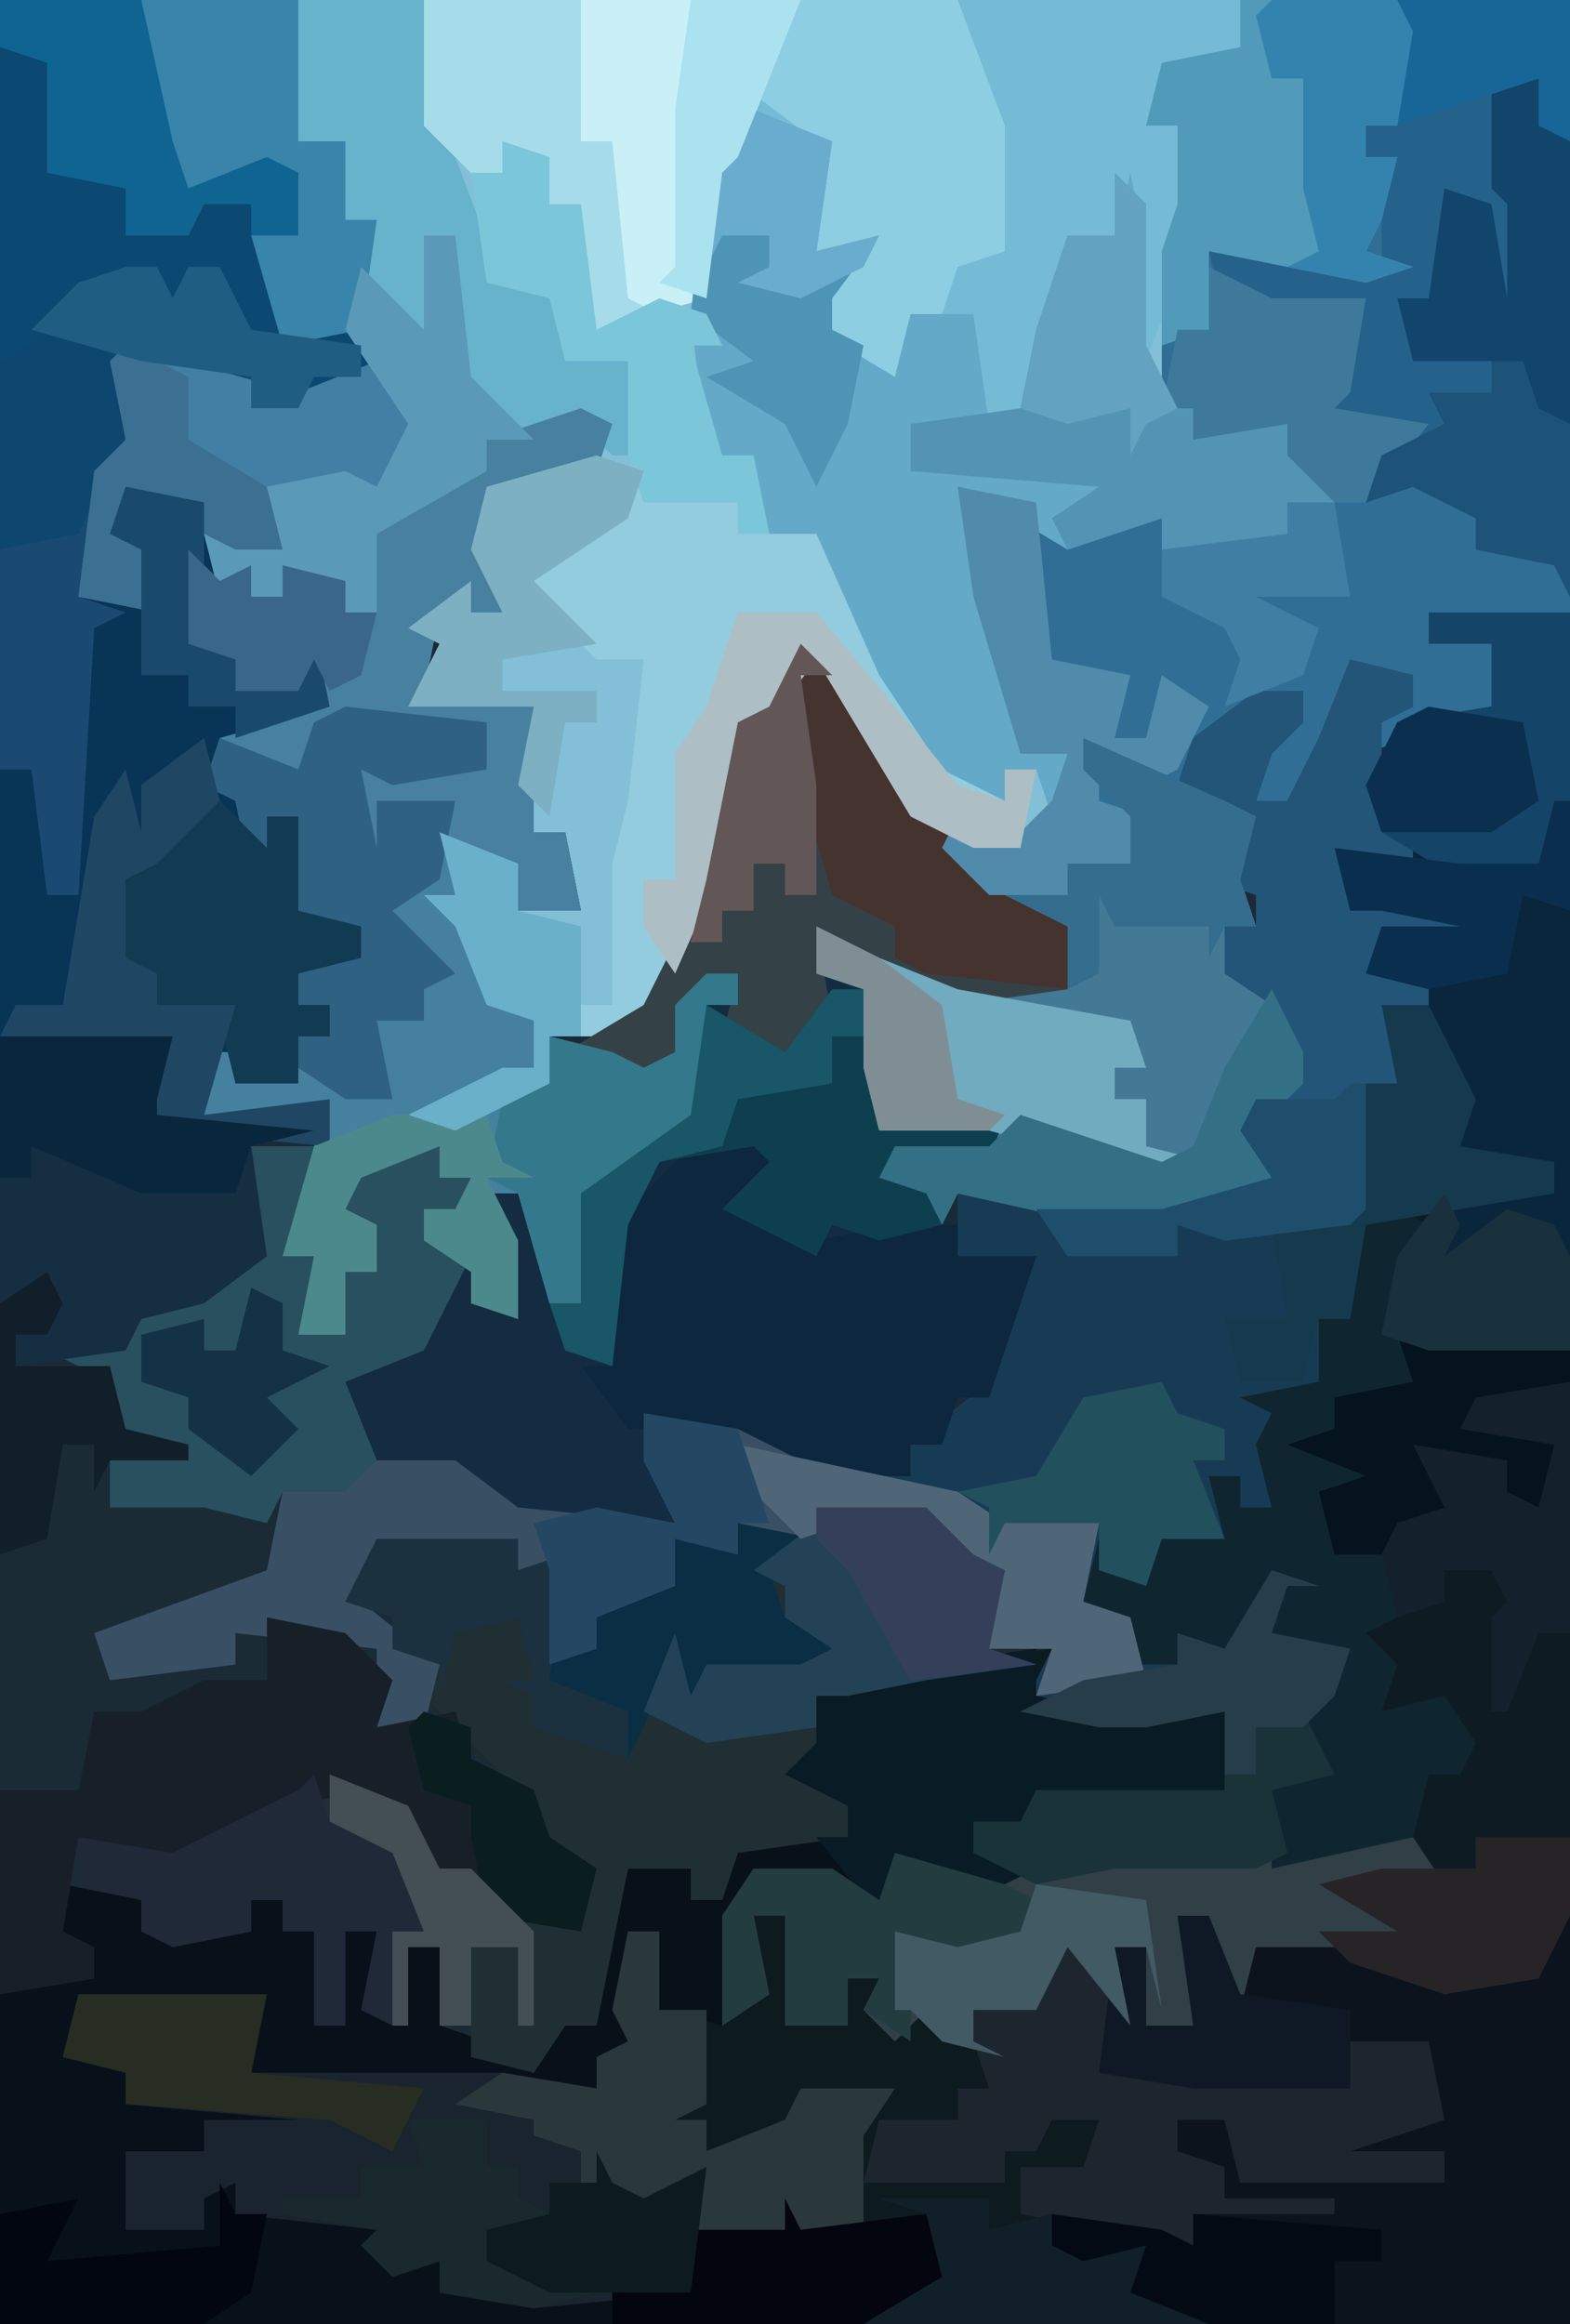 <?xml version="1.0" encoding="UTF-8"?>
<svg version="1.1" xmlns="http://www.w3.org/2000/svg" width="100" height="148">
<path d="M0,0 L100,0 L100,148 L0,148 Z " fill="#1B2B36" transform="translate(0,0)"/>
<path d="M0,0 L9,0 L9,109 L-91,109 L-91,88 L-85,87 L-85,85 L-88,84 L-87,81 L-82,82 L-82,84 L-75,84 L-75,82 L-73,82 L-73,84 L-71,84 L-71,90 L-69,90 L-69,84 L-67,84 L-67,89 L-65,90 L-65,85 L-63,85 L-63,90 L-57,92 L-56,85 L-55,85 L-55,90 L-53,90 L-53,82 L-51,79 L-47,80 L-47,82 L-45,82 L-44,78 L-37,78 L-37,76 L-41,74 L-39,72 L-39,69 L-32,67 L-24,66 L-25,69 L-20,70 L-18,69 L-18,71 L-13,70 L-13,75 L-23,75 L-24,77 L-25,78 L-29,77 L-29,79 L-25,80 L-29,82 L-34,80 L-35,83 L-40,81 L-43,81 L-44,87 L-43,83 L-41,83 L-41,90 L-37,90 L-37,87 L-35,87 L-34,90 L-32,88 L-29,91 L-30,88 L-25,88 L-23,84 L-20,87 L-20,85 L-18,85 L-18,90 L-15,90 L-16,83 L-14,83 L-12,88 L-11,85 L-2,84 L-7,81 L-3,80 L0,80 L-1,79 L-10,80 L-10,75 L-7,73 L-8,71 L-12,69 L-6,68 L-5,66 L-11,66 L-10,62 L-12,67 L-16,65 L-16,67 L-19,67 L-20,64 L-22,63 L-21,59 L-18,61 L-17,59 L-13,59 L-14,55 L-12,55 L-12,57 L-10,57 L-11,53 L-10,51 L-12,50 L-7,49 L-7,45 L-5,45 L-4,39 L2,37 L8,37 L8,35 L0,35 L2,30 L0,28 L0,23 L-4,23 L-3,20 L2,20 L-3,19 L-5,19 L-6,15 L-1,17 L-1,15 L-4,13 L-2,7 L4,6 L4,2 L0,2 Z " fill="#0D1A1E" transform="translate(91,39)"/>
<path d="M0,0 L60,0 L60,3 L55,5 L54,8 L56,8 L57,15 L56,16 L55,26 L57,26 L57,28 L63,27 L63,29 L66,30 L66,32 L63,32 L63,34 L61,35 L55,35 L55,33 L49,35 L44,32 L42,31 L44,38 L46,48 L49,48 L48,52 L44,55 L39,52 L33,42 L30,46 L28,46 L28,53 L24,63 L21,66 L16,66 L16,69 L10,72 L7,71 L13,68 L15,68 L15,65 L12,64 L10,59 L8,57 L10,57 L9,53 L14,55 L14,58 L18,58 L17,53 L15,53 L14,50 L15,45 L7,45 L9,41 L7,40 L11,37 L11,39 L13,39 L11,35 L12,31 L19,29 L18,27 L12,28 L12,30 L5,34 L5,37 L5,39 L3,39 L2,37 L-1,36 L-1,38 L-5,38 L-6,34 L-3,33 L-2,33 L-2,31 L3,30 L5,31 L7,27 L3,21 L4,17 L5,14 L3,14 L3,9 L0,9 Z " fill="#83C0D7" transform="translate(19,0)"/>
<path d="M0,0 L19,0 L19,9 L22,9 L22,14 L24,14 L23,22 L28,28 L25,29 L24,31 L17,31 L18,35 L15,35 L15,36 L16,38 L18,38 L18,36 L22,37 L22,39 L24,39 L22,33 L28,31 L31,30 L31,28 L38,26 L38,30 L31,31 L31,36 L32,39 L28,39 L27,44 L34,45 L34,53 L36,53 L37,58 L33,58 L33,55 L29,54 L30,59 L32,64 L34,65 L34,68 L29,71 L35,69 L35,66 L39,67 L41,68 L43,67 L43,64 L47,62 L47,64 L45,64 L45,71 L38,76 L38,84 L35,83 L33,76 L31,76 L33,79 L33,84 L30,83 L30,81 L27,79 L27,77 L29,77 L30,75 L28,75 L28,73 L23,75 L22,77 L24,78 L24,81 L22,81 L22,85 L19,85 L20,80 L18,80 L20,72 L10,72 L3,70 L3,69 L10,69 L10,67 L0,66 Z " fill="#083456" transform="translate(0,0)"/>
<path d="M0,0 L21,0 L21,39 L16,40 L12,39 L12,41 L16,41 L16,45 L8,48 L9,45 L11,45 L11,43 L8,44 L3,51 L1,51 L0,47 L4,46 L4,44 L-3,48 L-3,50 L1,52 L0,56 L1,59 L-1,59 L1,63 L3,63 L4,69 L1,72 L4,76 L-4,77 L-9,78 L-18,76 L-19,78 L-20,76 L-23,75 L-22,73 L-16,73 L-16,72 L-23,72 L-24,68 L-24,63 L-27,62 L-27,59 L-23,61 L-18,63 L-11,63 L-11,59 L-16,57 L-19,54 L-18,52 L-15,54 L-12,51 L-11,48 L-14,48 L-17,38 L-18,31 L-12,33 L-8,33 L-5,33 L-5,35 L3,34 L3,32 L6,32 L3,29 L3,27 L-3,28 L-3,26 L-5,26 L-5,16 L-4,13 L-4,8 L-6,8 L-5,4 L0,3 Z " fill="#306E95" transform="translate(79,0)"/>
<path d="M0,0 L4,1 L4,3 L2,4 L2,10 L8,11 L4,12 L4,14 L0,13 L0,16 L6,15 L8,18 L2,18 L1,20 L5,20 L7,26 L7,29 L7,31 L13,32 L13,34 L1,36 L0,42 L-2,42 L-2,46 L-5,48 L-5,54 L-7,54 L-7,52 L-9,52 L-8,56 L-12,56 L-13,59 L-16,58 L-17,60 L-14,61 L-14,64 L-11,64 L-11,62 L-8,63 L-5,58 L-2,59 L-4,59 L-5,62 L0,63 L-1,66 L-3,67 L-1,71 L-5,72 L-3,76 L4,75 L6,78 L-1,78 L4,80 L2,82 L-6,82 L-7,86 L-9,82 L-10,81 L-10,87 L-13,87 L-13,82 L-15,82 L-14,87 L-18,82 L-20,86 L-24,86 L-24,88 L-22,89 L-26,88 L-27,86 L-29,88 L-31,86 L-30,84 L-32,84 L-32,87 L-36,87 L-36,80 L-38,80 L-37,85 L-40,87 L-40,80 L-38,77 L-33,77 L-30,79 L-29,76 L-22,78 L-21,77 L-24,76 L-24,74 L-21,74 L-20,72 L-18,72 L-8,72 L-8,67 L-13,68 L-16,68 L-21,67 L-19,63 L-23,63 L-22,58 L-27,56 L-27,54 L-32,55 L-35,56 L-39,55 L-39,57 L-43,56 L-43,59 L-48,61 L-48,63 L-51,64 L-51,58 L-53,58 L-53,56 L-62,56 L-63,60 L-58,64 L-59,68 L-62,68 L-62,63 L-71,62 L-71,64 L-79,65 L-80,62 L-69,58 L-68,53 L-62,51 L-57,51 L-53,54 L-43,55 L-45,51 L-45,48 L-39,49 L-35,51 L-28,52 L-28,50 L-23,46 L-21,40 L-20,38 L-25,38 L-25,34 L-12,35 L-5,33 L-7,30 L-5,27 L-3,27 L-5,22 L-8,20 L-8,17 L-6,17 L-6,15 L-9,14 L-7,13 L-6,10 L-11,8 L-10,5 L-6,2 L-3,2 L-3,4 L-5,6 L-6,9 L-4,9 L-2,5 Z " fill="#183B55" transform="translate(86,42)"/>
<path d="M0,0 L4,4 L7,9 L7,11 L9,11 L13,16 L17,18 L17,22 L10,23 L4,20 L1,18 L2,21 L4,22 L5,30 L13,30 L12,33 L6,33 L9,34 L10,39 L15,39 L12,48 L10,48 L9,51 L7,51 L7,53 L0,53 L-10,49 L-8,56 L-18,56 L-22,53 L-28,53 L-33,54 L-34,56 L-38,55 L-44,55 L-44,52 L-40,51 L-43,50 L-44,47 L-48,45 L-43,45 L-42,42 L-35,39 L-36,34 L-35,32 L-31,32 L-32,38 L-30,40 L-32,44 L-29,44 L-29,40 L-27,40 L-27,37 L-30,36 L-26,32 L-23,32 L-23,34 L-21,34 L-22,37 L-24,36 L-24,38 L-19,40 L-20,42 L-18,43 L-20,35 L-18,35 L-16,42 L-14,42 L-14,35 L-7,30 L-6,23 L-4,23 L-4,21 L-8,24 L-8,27 L-12,28 L-15,26 L-10,23 L-6,15 L-4,5 L-2,4 Z " fill="#132C41" transform="translate(51,41)"/>
<path d="M0,0 L9,0 L9,83 L7,87 L1,88 L-5,86 L-7,84 L-2,84 L-7,81 L-3,80 L0,80 L-1,79 L-10,80 L-10,75 L-7,73 L-8,71 L-12,69 L-6,68 L-5,66 L-11,66 L-10,62 L-12,67 L-16,65 L-16,67 L-19,67 L-20,64 L-22,63 L-21,59 L-18,61 L-17,59 L-13,59 L-14,55 L-12,55 L-12,57 L-10,57 L-11,53 L-10,51 L-12,50 L-7,49 L-7,45 L-5,45 L-4,39 L2,37 L8,37 L8,35 L0,35 L2,30 L0,28 L0,23 L-4,23 L-3,20 L2,20 L-3,19 L-5,19 L-6,15 L-1,17 L-1,15 L-4,13 L-2,7 L4,6 L4,2 L0,2 Z " fill="#0F1B22" transform="translate(91,39)"/>
<path d="M0,0 L0,3 L5,4 L7,3 L7,5 L12,4 L12,9 L2,9 L1,11 L0,12 L-4,11 L-4,13 L0,14 L-4,16 L-9,14 L-10,17 L-15,15 L-18,15 L-20,24 L-24,23 L-24,18 L-26,18 L-26,23 L-24,25 L-28,26 L-28,28 L-51,28 L-49,22 L-61,23 L-62,26 L-58,27 L-58,29 L-45,29 L-48,31 L-53,30 L-53,32 L-57,34 L-58,37 L-53,37 L-53,35 L-55,34 L-51,34 L-51,36 L-41,36 L-41,39 L-38,39 L-38,41 L-22,41 L-23,37 L-16,37 L-15,35 L-15,37 L-7,36 L-6,40 L-11,43 L-66,43 L-66,22 L-60,21 L-60,19 L-63,18 L-62,15 L-57,16 L-57,18 L-50,18 L-50,16 L-48,16 L-48,18 L-46,18 L-46,24 L-44,24 L-44,18 L-42,18 L-42,23 L-40,24 L-40,19 L-38,19 L-38,24 L-32,26 L-31,19 L-30,19 L-30,24 L-28,24 L-28,16 L-26,13 L-22,14 L-22,16 L-20,16 L-19,12 L-12,12 L-12,10 L-16,8 L-14,6 L-14,3 L-7,1 Z " fill="#081119" transform="translate(66,105)"/>
<path d="M0,0 L7,0 L10,3 L12,4 L11,9 L14,10 L7,11 L2,12 L0,12 L1,16 L0,18 L2,19 L2,21 L-5,22 L-6,25 L-8,25 L-8,23 L-12,23 L-14,33 L-16,33 L-18,36 L-22,35 L-22,33 L-24,33 L-24,28 L-26,28 L-26,33 L-29,32 L-28,27 L-30,27 L-30,33 L-32,33 L-32,27 L-34,27 L-34,25 L-36,25 L-36,27 L-41,28 L-43,27 L-43,25 L-47,24 L-47,21 L-41,22 L-33,18 L-29,17 L-24,21 L-24,23 L-22,23 L-19,26 L-16,26 L-15,23 L-18,21 L-20,17 L-25,12 L-24,10 L-27,9 L-27,7 L-30,6 L-28,2 L-19,2 L-19,4 L-16,3 L-16,9 L-14,9 L-15,6 L-9,5 L-9,2 L-5,3 L-5,1 L0,1 Z " fill="#202F33" transform="translate(52,96)"/>
<path d="M0,0 L52,0 L52,3 L47,5 L46,8 L48,8 L49,15 L46,23 L45,23 L45,13 L44,15 L41,17 L38,26 L42,25 L41,27 L36,27 L35,20 L31,20 L30,24 L25,21 L27,17 L27,16 L25,16 L25,9 L21,8 L19,11 L18,19 L11,21 L10,13 L8,13 L8,10 L6,11 L4,12 L0,8 Z " fill="#75BBD5" transform="translate(27,0)"/>
<path d="M0,0 L2,1 L1,4 L-6,5 L-6,10 L-5,13 L-9,13 L-10,18 L-3,19 L-3,27 L-1,27 L0,32 L-4,32 L-4,29 L-8,28 L-7,33 L-5,38 L-3,39 L-3,42 L-8,45 L-2,43 L-2,40 L2,41 L4,42 L6,41 L6,38 L10,36 L10,38 L8,38 L8,45 L1,50 L1,58 L-2,57 L-4,50 L-6,50 L-4,53 L-4,58 L-7,57 L-7,55 L-10,53 L-10,51 L-8,51 L-7,49 L-9,49 L-9,47 L-14,49 L-15,51 L-13,52 L-13,55 L-15,55 L-15,59 L-18,59 L-17,54 L-19,54 L-17,47 L-16,45 L-24,45 L-24,41 L-22,41 L-22,43 L-18,43 L-18,40 L-16,40 L-16,38 L-18,38 L-18,36 L-14,35 L-14,33 L-18,32 L-18,26 L-20,26 L-19,29 L-21,30 L-22,25 L-24,24 L-23,21 L-16,19 L-17,16 L-18,18 L-22,18 L-22,16 L-25,15 L-25,9 L-23,11 L-21,10 L-21,12 L-19,12 L-19,10 L-15,11 L-15,13 L-13,13 L-15,7 L-9,5 L-6,4 L-6,2 Z " fill="#46809F" transform="translate(37,26)"/>
<path d="M0,0 L5,2 L4,9 L8,8 L5,12 L5,14 L9,16 L10,13 L14,13 L15,20 L19,19 L17,19 L18,14 L20,8 L23,8 L24,4 L25,9 L25,15 L26,19 L28,19 L28,21 L34,20 L34,22 L37,23 L37,25 L34,25 L34,27 L32,28 L26,28 L26,26 L20,28 L15,25 L13,24 L15,31 L17,41 L20,41 L19,45 L18,42 L16,42 L16,44 L12,43 L8,38 L4,29 L4,27 L1,28 L-1,23 L-3,22 L-4,13 L-3,4 Z " fill="#64AAC8" transform="translate(48,7)"/>
<path d="M0,0 L19,0 L19,9 L22,9 L22,14 L24,14 L23,22 L28,28 L25,29 L24,31 L17,31 L18,35 L15,35 L13,34 L13,32 L8,31 L9,35 L10,39 L5,38 L6,30 L8,28 L7,22 L0,23 Z " fill="#0B4972" transform="translate(0,0)"/>
<path d="M0,0 L2,0 L2,5 L5,5 L5,11 L3,12 L5,12 L5,14 L10,12 L11,10 L17,10 L15,13 L15,17 L15,19 L3,19 L4,23 L-6,24 L-12,23 L-12,21 L-15,22 L-17,20 L-16,19 L-25,18 L-25,16 L-27,17 L-27,19 L-32,19 L-32,14 L-27,14 L-27,12 L-21,12 L-32,11 L-32,9 L-36,8 L-35,4 L-23,4 L-24,9 L-8,9 L-2,10 L-2,8 L0,7 L-1,5 Z " fill="#19242F" transform="translate(40,123)"/>
<path d="M0,0 L2,0 L4,5 L5,2 L11,2 L17,4 L22,3 L25,0 L25,26 L2,26 L-3,24 L-2,21 L-6,22 L-8,21 L-8,19 L-1,20 L1,21 L1,19 L3,18 L3,16 L-1,15 L-1,12 L8,12 L8,13 L3,13 L4,17 L17,17 L12,16 L10,15 L12,13 L17,13 L16,8 L11,8 L11,11 L1,11 L-5,10 L-4,2 L-2,2 L-2,7 L1,7 Z " fill="#0C131C" transform="translate(75,122)"/>
<path d="M0,0 L3,1 L1,1 L0,4 L5,5 L4,8 L2,9 L4,13 L0,14 L2,18 L9,17 L11,20 L4,20 L9,22 L7,24 L-1,24 L-2,28 L-4,24 L-5,23 L-5,29 L-8,29 L-8,24 L-10,24 L-9,29 L-13,24 L-15,28 L-19,28 L-19,30 L-17,31 L-21,30 L-22,28 L-24,30 L-26,28 L-25,26 L-27,26 L-27,29 L-31,29 L-31,22 L-33,22 L-32,27 L-35,29 L-35,22 L-33,19 L-28,19 L-25,21 L-24,18 L-17,20 L-16,19 L-19,18 L-19,16 L-16,16 L-15,14 L-13,14 L-3,14 L-3,9 L-8,10 L-11,10 L-16,9 L-12,7 L-6,6 L-6,4 L-3,5 Z " fill="#304046" transform="translate(81,100)"/>
<path d="M0,0 L9,4 L11,5 L10,9 L11,12 L9,12 L11,16 L13,16 L14,22 L11,25 L14,29 L6,30 L1,31 L-8,29 L-9,31 L-10,29 L-13,28 L-12,26 L-6,26 L-6,25 L-13,25 L-14,21 L-14,16 L-17,15 L-17,12 L-13,14 L-8,16 L-1,16 L-1,12 L-5,10 L-1,10 L-1,8 L3,8 L3,5 L0,2 Z " fill="#437995" transform="translate(69,47)"/>
<path d="M0,0 L11,0 L11,38 L10,36 L5,35 L5,33 L1,31 L-2,32 L-1,29 L0,28 L-5,27 L-5,24 L-3,20 L-11,20 L-12,16 L-1,17 L-1,13 L0,10 L-2,10 L-2,8 L0,8 L1,2 Z " fill="#24628B" transform="translate(89,0)"/>
<path d="M0,0 L9,0 L9,47 L0,47 L-3,46 L-2,41 L2,37 L8,37 L8,35 L0,35 L2,30 L0,28 L0,23 L-4,23 L-3,20 L2,20 L-3,19 L-5,19 L-6,15 L-1,17 L-1,15 L-4,13 L-2,7 L4,6 L4,2 L0,2 Z " fill="#09263C" transform="translate(91,39)"/>
<path d="M0,0 L2,3 L-1,4 L4,7 L9,6 L13,6 L13,8 L18,8 L15,17 L13,17 L12,20 L10,20 L10,22 L3,22 L-3,19 L-8,19 L-11,15 L-9,15 L-9,6 L-4,1 Z " fill="#0C273E" transform="translate(48,72)"/>
<path d="M0,0 L6,1 L10,3 L20,5 L23,7 L29,7 L28,12 L31,13 L32,17 L25,18 L26,15 L22,15 L23,10 L18,8 L18,6 L13,7 L10,8 L6,7 L6,9 L2,8 L2,11 L-3,13 L-3,15 L-6,16 L-6,10 L-8,10 L-8,8 L-17,8 L-18,12 L-13,16 L-14,20 L-17,20 L-17,15 L-26,14 L-26,16 L-34,17 L-35,14 L-24,10 L-23,5 L-17,3 L-12,3 L-8,6 L2,7 L0,3 Z " fill="#395064" transform="translate(41,90)"/>
<path d="M0,0 L8,0 L10,10 L13,18 L16,19 L17,23 L22,22 L22,29 L20,29 L18,27 L12,28 L12,30 L5,34 L5,37 L5,39 L3,39 L2,37 L-1,36 L-1,38 L-5,38 L-6,34 L-3,33 L-2,33 L-2,31 L3,30 L5,31 L7,27 L3,21 L4,17 L5,14 L3,14 L3,9 L0,9 Z " fill="#67B3CC" transform="translate(19,0)"/>
<path d="M0,0 L5,1 L8,4 L7,7 L12,6 L13,9 L17,11 L18,14 L21,16 L20,20 L14,19 L13,16 L11,16 L6,11 L2,12 L-6,16 L-12,14 L-13,20 L-11,21 L-11,23 L-17,24 L-17,11 L-12,11 L-11,6 L-8,6 L-4,4 L0,4 Z " fill="#172028" transform="translate(17,103)"/>
<path d="M0,0 L7,1 L7,3 L12,3 L16,12 L20,18 L24,20 L24,18 L26,18 L25,23 L22,23 L18,21 L12,11 L9,15 L7,15 L7,22 L3,32 L0,35 L-3,35 L-3,33 L-1,33 L-1,24 L0,20 L1,11 L-2,11 L-5,8 L-7,6 L-2,2 L0,2 Z " fill="#92CCDE" transform="translate(40,31)"/>
<path d="M0,0 L4,4 L7,9 L7,11 L9,11 L13,16 L17,18 L17,22 L10,23 L4,20 L1,18 L2,24 L-2,27 L-5,25 L-4,21 L-8,24 L-8,27 L-12,28 L-15,26 L-10,23 L-6,15 L-4,5 L-2,4 Z " fill="#344247" transform="translate(51,41)"/>
<path d="M0,0 L4,1 L4,3 L2,4 L2,10 L8,11 L4,12 L4,14 L0,13 L0,16 L6,15 L8,18 L2,18 L1,20 L5,20 L5,22 L2,22 L3,27 L1,27 L1,35 L0,36 L-8,37 L-11,36 L-11,38 L-18,38 L-20,35 L-12,35 L-5,33 L-7,30 L-5,27 L-3,27 L-5,22 L-8,20 L-8,17 L-6,17 L-6,15 L-9,14 L-7,13 L-6,10 L-11,8 L-10,5 L-6,2 L-3,2 L-3,4 L-5,6 L-6,9 L-4,9 L-2,5 Z " fill="#235579" transform="translate(86,42)"/>
<path d="M0,0 L24,0 L20,10 L19,11 L18,19 L11,21 L10,13 L8,13 L8,10 L6,11 L4,12 L0,8 Z " fill="#C8F0F6" transform="translate(27,0)"/>
<path d="M0,0 L4,0 L3,6 L5,8 L3,12 L6,12 L6,8 L8,8 L8,5 L5,4 L9,0 L12,0 L12,2 L14,2 L13,5 L11,4 L11,6 L14,7 L11,13 L6,15 L8,20 L6,22 L2,22 L1,24 L-3,23 L-9,23 L-9,20 L-5,19 L-8,18 L-9,15 L-13,13 L-8,13 L-7,10 L0,7 L-1,2 Z " fill="#29505E" transform="translate(16,73)"/>
<path d="M0,0 L2,1 L0,4 L1,11 L-4,12 L-4,15 L-1,17 L-5,18 L-4,22 L-1,22 L0,26 L-2,27 L0,29 L-1,32 L3,31 L5,34 L4,36 L2,36 L1,40 L-8,42 L-8,37 L-5,35 L-6,33 L-10,31 L-4,30 L-3,28 L-9,28 L-8,24 L-10,29 L-14,27 L-14,29 L-17,29 L-18,26 L-20,25 L-19,21 L-16,23 L-15,21 L-11,21 L-12,17 L-10,17 L-10,19 L-8,19 L-9,15 L-8,13 L-10,12 L-5,11 L-5,7 L-3,7 L-2,1 Z " fill="#0F2630" transform="translate(89,77)"/>
<path d="M0,0 L3,4 L3,8 L18,10 L18,7 L23,7 L24,12 L18,14 L24,14 L24,16 L11,16 L10,12 L7,12 L7,14 L10,15 L10,17 L17,17 L17,18 L8,18 L8,20 L-3,18 L-3,15 L1,15 L2,12 L-1,12 L-2,14 L-4,14 L-4,16 L-13,16 L-12,12 L-7,12 L-7,10 L-5,10 L-7,4 L-2,4 Z " fill="#1D252F" transform="translate(68,123)"/>
<path d="M0,0 L2,1 L1,4 L-6,5 L-6,10 L-5,13 L-9,13 L-10,18 L-3,19 L-3,27 L-1,27 L0,32 L-4,32 L-4,29 L-8,28 L-9,26 L-13,25 L-13,27 L-11,28 L-14,28 L-14,23 L-6,23 L-6,20 L-17,20 L-18,24 L-22,22 L-21,20 L-16,19 L-17,16 L-18,18 L-22,18 L-22,16 L-25,15 L-25,9 L-23,11 L-21,10 L-21,12 L-19,12 L-19,10 L-15,11 L-15,13 L-13,13 L-15,7 L-9,5 L-6,4 L-6,2 Z " fill="#48809F" transform="translate(37,26)"/>
<path d="M0,0 L11,0 L10,4 L10,5 L20,6 L16,7 L17,14 L13,17 L9,18 L8,20 L1,21 L1,19 L3,19 L3,16 L0,17 Z " fill="#162E42" transform="translate(0,66)"/>
<path d="M0,0 L10,0 L12,4 L10,8 L8,8 L8,10 L10,10 L9,14 L8,16 L11,17 L8,18 L-2,16 L-2,21 L-5,22 L-5,16 L-4,13 L-4,8 L-6,8 L-5,4 L0,3 Z " fill="#529ABA" transform="translate(79,0)"/>
<path d="M0,0 L11,1 L11,19 L9,19 L7,24 L6,24 L6,18 L7,17 L6,15 L3,15 L3,17 L0,18 L-1,14 L-4,14 L-5,10 L-2,9 L-7,7 L-4,6 L-4,4 L1,3 Z " fill="#14212C" transform="translate(89,85)"/>
<path d="M0,0 L0,3 L5,4 L7,3 L7,5 L12,4 L12,9 L2,9 L1,11 L0,12 L-4,11 L-4,13 L0,14 L-4,16 L-9,14 L-10,17 L-14,12 L-12,12 L-12,10 L-16,8 L-14,6 L-14,3 L-7,1 Z " fill="#091B24" transform="translate(66,105)"/>
<path d="M0,0 L10,0 L13,8 L13,16 L10,17 L9,20 L7,20 L6,24 L1,21 L3,17 L3,16 L1,16 L1,9 L-3,6 L-1,1 Z " fill="#8ECEE2" transform="translate(51,0)"/>
<path d="M0,0 L2,2 L2,11 L3,15 L5,15 L5,17 L11,16 L11,18 L14,19 L14,21 L11,21 L11,23 L9,24 L3,24 L3,22 L-3,24 L-4,22 L-1,20 L-13,19 L-13,16 L-6,15 L-5,10 L-3,4 L0,4 Z " fill="#5393B4" transform="translate(71,11)"/>
<path d="M0,0 L2,0 L4,4 L4,33 L3,31 L-2,30 L-2,28 L-6,26 L-9,27 L-8,24 L-4,22 L-5,20 L-1,20 L-1,18 L-6,18 L-7,14 L-5,14 L-4,7 L-1,8 L0,14 L0,8 L-1,7 L-1,1 Z " fill="#11456C" transform="translate(96,5)"/>
<path d="M0,0 L5,1 L2,3 L3,6 L7,8 L4,10 L-3,11 L-4,8 L-6,13 L-7,15 L-13,13 L-13,11 L-15,10 L-13,10 L-14,6 L-18,7 L-19,11 L-19,9 L-22,8 L-22,6 L-25,5 L-23,1 L-14,1 L-14,3 L-11,2 L-11,8 L-9,8 L-10,5 L-4,4 L-4,1 L0,2 Z " fill="#0A2E44" transform="translate(47,97)"/>
<path d="M0,0 L5,1 L6,8 L4,9 L2,17 L5,18 L3,19 L2,36 L0,36 L-1,28 L-3,28 L-3,2 Z " fill="#1A4A72" transform="translate(3,21)"/>
<path d="M0,0 L3,1 L1,1 L0,4 L5,5 L4,8 L2,9 L4,13 L0,14 L1,18 L-1,19 L-10,19 L-15,20 L-19,18 L-19,16 L-16,16 L-15,14 L-13,14 L-3,14 L-3,9 L-8,10 L-11,10 L-16,9 L-12,7 L-6,6 L-6,4 L-3,5 Z " fill="#193338" transform="translate(81,100)"/>
<path d="M0,0 L9,1 L9,4 L3,5 L1,4 L2,9 L2,6 L7,6 L6,11 L3,13 L7,17 L5,18 L5,20 L2,20 L3,25 L0,25 L-3,23 L-3,21 L-1,21 L-1,19 L-3,19 L-3,17 L1,16 L1,14 L-3,13 L-3,7 L-5,7 L-4,10 L-6,11 L-7,6 L-9,5 L-8,2 L-3,4 L-2,1 Z " fill="#2F6183" transform="translate(22,45)"/>
<path d="M0,0 L2,0 L3,8 L11,8 L10,11 L4,11 L7,12 L7,15 L3,16 L0,15 L-1,17 L-7,14 L-4,11 L-5,10 L-11,11 L-13,15 L-14,24 L-17,23 L-18,20 L-16,20 L-16,13 L-9,8 L-8,1 L-3,4 Z " fill="#0D3F4E" transform="translate(53,63)"/>
<path d="M0,0 L10,0 L10,9 L13,9 L13,14 L15,14 L14,21 L9,22 L7,15 L9,13 L10,11 L3,12 L0,7 Z " fill="#3884AA" transform="translate(9,0)"/>
<path d="M0,0 L4,2 L9,4 L20,6 L21,9 L19,9 L19,11 L21,11 L21,14 L25,15 L22,16 L11,13 L4,13 L3,9 L3,4 L0,3 Z " fill="#70ABBF" transform="translate(52,59)"/>
<path d="M0,0 L2,0 L2,5 L5,5 L5,11 L3,12 L5,12 L5,14 L10,12 L11,10 L17,10 L15,13 L15,17 L15,19 L4,19 L3,16 L1,19 L-3,17 L-3,16 L-3,14 L-6,13 L-6,12 L-11,11 L-8,9 L-2,10 L-2,8 L0,7 L-1,5 Z " fill="#2A383B" transform="translate(40,123)"/>
<path d="M0,0 L11,3 L16,1 L20,6 L17,7 L16,9 L9,9 L10,13 L7,13 L5,12 L5,10 L0,9 L1,13 L2,17 L-3,16 L-2,8 L0,6 L-1,1 Z " fill="#437FA4" transform="translate(8,22)"/>
<path d="M0,0 L7,0 L10,3 L12,4 L11,9 L14,10 L7,11 L2,12 L0,12 L0,14 L-7,15 L-11,13 L-9,8 L-8,12 L-7,10 L-1,10 L1,9 L-2,7 L-2,5 L-4,4 L0,1 Z " fill="#234255" transform="translate(52,96)"/>
<path d="M0,0 L3,3 L3,1 L5,1 L5,7 L9,8 L9,10 L5,11 L5,13 L7,13 L7,15 L5,15 L5,18 L1,18 L0,14 L-4,13 L-4,11 L-7,10 L-7,5 Z " fill="#113A53" transform="translate(14,51)"/>
<path d="M0,0 L5,2 L4,9 L8,8 L5,12 L5,14 L7,15 L6,20 L4,24 L2,20 L-3,17 L0,16 L-4,13 L-3,4 Z " fill="#4D94B5" transform="translate(48,7)"/>
<path d="M0,0 L1,3 L6,5 L7,10 L5,10 L5,16 L3,15 L4,10 L2,10 L2,16 L0,16 L0,10 L-2,10 L-2,8 L-4,8 L-4,10 L-9,11 L-11,10 L-11,8 L-15,7 L-15,4 L-9,5 L-1,1 Z " fill="#202937" transform="translate(20,113)"/>
<path d="M0,0 L9,0 L9,12 L7,16 L3,19 L2,17 L-3,14 L-4,11 L-2,7 L4,6 L4,2 L0,2 Z " fill="#144568" transform="translate(91,39)"/>
<path d="M0,0 L3,0 L7,7 L7,9 L9,9 L13,14 L17,16 L17,20 L8,19 L6,18 L6,16 L2,14 L0,7 Z " fill="#44332F" transform="translate(51,43)"/>
<path d="M0,0 L5,1 L6,11 L11,12 L10,16 L12,16 L13,12 L16,14 L14,18 L12,19 L9,18 L9,20 L12,21 L11,24 L7,24 L7,26 L2,26 L-1,23 L0,21 L3,23 L6,20 L7,17 L4,17 L1,7 Z " fill="#508BAC" transform="translate(61,31)"/>
<path d="M0,0 L2,0 L3,9 L7,13 L4,13 L4,15 L-3,19 L-3,22 L-3,24 L-5,24 L-6,22 L-9,21 L-9,23 L-13,23 L-14,19 L-11,18 L-10,18 L-10,16 L-5,15 L-3,16 L-1,12 L-5,6 L-4,2 L0,6 Z " fill="#5B99B8" transform="translate(27,15)"/>
<path d="M0,0 L10,0 L10,9 L12,9 L13,19 L15,20 L11,21 L10,13 L8,13 L8,10 L6,11 L4,12 L0,8 Z " fill="#A6DCEA" transform="translate(27,0)"/>
<path d="M0,0 L3,1 L3,4 L5,4 L6,12 L10,10 L13,11 L14,13 L12,13 L14,20 L16,20 L17,25 L15,25 L15,23 L9,23 L8,20 L8,14 L4,14 L3,10 L-1,9 L-2,2 L0,2 Z " fill="#7CC6DA" transform="translate(32,9)"/>
<path d="M0,0 L1,4 L-3,8 L-5,9 L-5,14 L-3,15 L-3,17 L2,17 L0,24 L8,23 L8,26 L-3,25 L-10,23 L-10,22 L-3,22 L-3,20 L-13,19 L-12,17 L-9,17 L-7,5 L-5,2 L-4,6 L-4,3 Z " fill="#1F4764" transform="translate(13,47)"/>
<path d="M0,0 L3,0 L6,6 L5,9 L11,10 L11,12 L-1,14 L-2,20 L-4,20 L-5,24 L-9,24 L-10,20 L-6,20 L-7,14 L-2,13 L-1,5 L1,5 Z " fill="#15394D" transform="translate(88,64)"/>
<path d="M0,0 L2,0 L2,2 L0,2 L0,9 L-7,14 L-7,22 L-10,21 L-12,14 L-14,13 L-13,8 L-10,7 L-10,4 L-6,5 L-4,6 L-2,5 L-2,2 Z " fill="#33798B" transform="translate(45,62)"/>
<path d="M0,0 L5,0 L10,6 L14,11 L17,12 L17,10 L19,10 L18,15 L15,15 L11,13 L5,3 L2,7 L0,7 L0,14 L-4,23 L-6,20 L-6,17 L-4,17 L-4,9 L-2,6 Z " fill="#ADBEC4" transform="translate(47,39)"/>
<path d="M0,0 L9,0 L11,9 L12,12 L17,10 L19,11 L19,15 L16,15 L16,13 L13,13 L12,15 L8,15 L8,12 L3,11 L3,4 L0,3 Z " fill="#106491" transform="translate(0,0)"/>
<path d="M0,0 L7,2 L9,3 L10,5 L8,5 L7,8 L6,6 L1,7 L1,12 L-2,10 L-1,8 L-3,8 L-3,11 L-7,11 L-7,4 L-9,4 L-8,9 L-11,11 L-11,4 L-9,1 L-4,1 L-1,3 Z " fill="#233C3F" transform="translate(57,118)"/>
<path d="M0,0 L3,1 L2,4 L-4,8 L0,12 L-6,13 L-6,15 L0,15 L0,17 L-2,17 L-3,23 L-5,21 L-4,16 L-12,16 L-10,12 L-12,11 L-8,8 L-8,10 L-6,10 L-8,6 L-7,2 Z " fill="#7DB0C2" transform="translate(38,29)"/>
<path d="M0,0 L14,3 L17,5 L23,5 L22,10 L25,11 L26,15 L19,16 L20,13 L16,13 L17,8 L12,6 L12,4 L7,5 L4,6 L0,2 Z " fill="#4E6677" transform="translate(47,92)"/>
<path d="M0,0 L4,2 L10,2 L9,8 L8,9 L14,10 L10,15 L8,15 L5,12 L5,10 L-1,11 L-1,9 L-3,9 L-2,4 L0,4 Z " fill="#3E799B" transform="translate(77,17)"/>
<path d="M0,0 L8,0 L10,4 L8,8 L6,8 L6,10 L8,10 L7,14 L6,16 L9,17 L6,18 L1,17 L3,16 L2,12 L2,5 L0,5 L-1,1 Z " fill="#3483AF" transform="translate(81,0)"/>
<path d="M0,0 L2,4 L2,6 L-1,9 L2,13 L-6,14 L-11,15 L-20,13 L-21,15 L-22,13 L-25,12 L-24,10 L-18,10 L-16,8 L-7,11 L-5,10 L-3,5 Z " fill="#337085" transform="translate(81,63)"/>
<path d="M0,0 L11,0 L10,4 L10,5 L20,6 L16,7 L15,10 L9,10 L2,7 L2,9 L0,9 Z " fill="#09273C" transform="translate(0,66)"/>
<path d="M0,0 L7,0 L7,2 L11,1 L11,3 L17,3 L17,5 L21,8 L-1,8 L3,1 Z " fill="#111F29" transform="translate(56,140)"/>
<path d="M0,0 L1,2 L4,3 L4,5 L2,5 L4,10 L0,10 L-1,13 L-4,12 L-4,9 L-10,9 L-11,11 L-11,8 L-13,7 L-8,6 L-5,1 Z " fill="#23505D" transform="translate(74,88)"/>
<path d="M0,0 L11,1 L11,3 L5,4 L4,6 L10,7 L9,11 L7,10 L7,8 L1,7 L3,11 L0,12 L-1,14 L-4,14 L-5,10 L-2,9 L-7,7 L-4,6 L-4,4 L1,3 Z " fill="#04131E" transform="translate(89,85)"/>
<path d="M0,0 L1,2 L9,1 L10,5 L5,8 L-11,8 L-11,6 L-6,6 L-7,2 L0,2 Z " fill="#03050F" transform="translate(50,140)"/>
<path d="M0,0 L6,0 L6,5 L4,9 L-2,10 L-8,8 L-10,6 L-5,6 L-10,3 L-6,2 L0,2 Z " fill="#272428" transform="translate(94,117)"/>
<path d="M0,0 L9,4 L11,5 L10,9 L11,12 L9,12 L8,14 L8,12 L2,12 L1,10 L1,15 L-1,16 L-1,12 L-5,10 L-1,10 L-1,8 L3,8 L3,5 L0,2 Z " fill="#356D8F" transform="translate(69,47)"/>
<path d="M0,0 L9,0 L9,2 L12,1 L11,9 L16,11 L16,14 L10,12 L10,10 L8,9 L10,9 L9,5 L5,6 L4,10 L4,8 L1,7 L1,5 L-2,4 Z " fill="#1B3140" transform="translate(24,98)"/>
<path d="M0,0 L12,0 L11,5 L22,6 L20,10 L16,8 L3,7 L3,5 L-1,4 Z " fill="#272D22" transform="translate(5,127)"/>
<path d="M0,0 L6,1 L8,7 L6,7 L6,9 L2,8 L2,11 L-3,13 L-3,15 L-6,16 L-6,10 L-7,7 L-3,6 L2,7 L0,3 Z " fill="#244764" transform="translate(41,90)"/>
<path d="M0,0 L5,0 L5,3 L7,3 L7,5 L9,6 L5,7 L7,8 L7,10 L12,11 L8,12 L2,11 L2,9 L-1,10 L-3,8 L-2,7 L-8,6 L-8,5 L-3,5 L-3,3 L1,3 Z M12,10 L14,11 Z " fill="#19292E" transform="translate(26,135)"/>
<path d="M0,0 L7,1 L9,2 L9,0 L21,1 L21,3 L18,3 L18,7 L10,7 L5,5 L6,2 L2,3 L0,2 Z " fill="#030A14" transform="translate(67,141)"/>
<path d="M0,0 L2,0 L4,5 L11,6 L11,11 L1,11 L-5,10 L-4,2 L-2,2 L-2,7 L1,7 Z " fill="#0E1925" transform="translate(75,122)"/>
<path d="M0,0 L5,1 L6,8 L4,9 L2,13 L-3,14 L-3,2 Z " fill="#0D4770" transform="translate(3,21)"/>
<path d="M0,0 L2,0 L3,3 L5,4 L5,15 L4,13 L-1,12 L-1,10 L-5,8 L-8,9 L-7,6 L-3,4 L-4,2 L0,2 Z " fill="#1D5378" transform="translate(95,23)"/>
<path d="M0,0 L1,2 L3,2 L2,7 L-1,9 L-14,9 L-14,2 L-9,1 L-11,5 L0,4 Z " fill="#020611" transform="translate(14,139)"/>
<path d="M0,0 L1,2 L0,4 L4,1 L7,2 L8,4 L8,10 L-1,10 L-4,9 L-3,4 Z " fill="#19303D" transform="translate(92,76)"/>
<path d="M0,0 L6,0 L7,3 L9,4 L6,4 L8,8 L8,13 L5,12 L5,10 L2,8 L2,6 L4,6 L5,4 L3,4 L3,2 L-2,4 L-3,6 L-1,7 L-1,10 L-3,10 L-3,14 L-6,14 L-5,9 L-7,9 L-5,2 Z " fill="#4C898D" transform="translate(25,71)"/>
<path d="M0,0 L1,2 L0,4 L-2,4 L-2,6 L4,6 L5,10 L9,11 L9,12 L4,12 L3,14 L3,11 L1,11 L0,17 L-3,18 L-3,2 Z " fill="#111F2A" transform="translate(3,81)"/>
<path d="M0,0 L1,0 L1,8 L0,9 L-8,10 L-11,9 L-11,11 L-18,11 L-20,8 L-12,8 L-5,6 L-7,3 L-6,1 L-1,1 Z " fill="#1E4E6C" transform="translate(86,69)"/>
<path d="M0,0 L2,2 L2,11 L4,15 L2,16 L1,18 L1,15 L-3,16 L-6,15 L-5,10 L-3,4 L0,4 Z " fill="#63A3C1" transform="translate(71,11)"/>
<path d="M0,0 L4,2 L4,6 L9,9 L10,13 L7,13 L5,12 L5,10 L0,9 L1,13 L2,17 L-3,16 L-2,8 L0,6 L-1,1 Z " fill="#3C7093" transform="translate(8,22)"/>
<path d="M0,0 L7,1 L8,8 L7,4 L5,4 L6,9 L2,4 L0,8 L-4,8 L-4,10 L-2,11 L-6,10 L-8,8 L-9,8 L-9,3 L-5,4 L-1,3 Z " fill="#415A64" transform="translate(66,120)"/>
<path d="M0,0 L3,1 L1,1 L0,4 L5,5 L4,8 L2,10 L-1,10 L-1,13 L-3,13 L-3,9 L-8,10 L-11,10 L-16,9 L-12,7 L-6,6 L-6,4 L-3,5 Z " fill="#283D4A" transform="translate(81,100)"/>
<path d="M0,0 L2,0 L2,3 L0,3 L0,6 L-6,7 L-7,10 L-11,11 L-13,15 L-14,24 L-17,23 L-18,20 L-16,20 L-16,13 L-9,8 L-8,1 L-3,4 Z " fill="#195667" transform="translate(53,63)"/>
<path d="M0,0 L7,0 L10,3 L12,4 L11,9 L14,10 L6,11 L2,4 L0,2 Z " fill="#344059" transform="translate(52,96)"/>
<path d="M0,0 L2,0 L3,2 L4,0 L6,0 L8,4 L15,5 L15,7 L12,7 L11,9 L8,9 L8,7 L1,6 L-6,4 L-3,1 Z " fill="#205D83" transform="translate(8,17)"/>
<path d="M0,0 L5,2 L5,5 L9,6 L9,13 L7,13 L7,16 L1,19 L-2,18 L4,15 L6,15 L6,12 L3,11 L1,6 L-1,4 L1,4 Z " fill="#6BB0C9" transform="translate(28,53)"/>
<path d="M0,0 L5,2 L4,9 L8,8 L7,10 L3,12 L-1,11 L1,10 L1,8 L-2,8 L-3,10 L-3,4 Z " fill="#6AACCD" transform="translate(48,7)"/>
<path d="M0,0 L3,0 L4,6 L-2,6 L2,8 L1,11 L-4,13 L-3,10 L-4,8 L-8,6 L-8,3 L0,2 Z " fill="#407EA4" transform="translate(82,32)"/>
<path d="M0,0 L2,2 L0,2 L1,9 L1,16 L-1,16 L-1,14 L-3,14 L-3,17 L-5,17 L-5,19 L-7,19 L-6,15 L-4,5 L-2,4 Z " fill="#635656" transform="translate(51,41)"/>
<path d="M0,0 L7,0 L3,10 L2,11 L1,19 L-2,18 L-1,17 L-1,7 Z " fill="#ABE2F0" transform="translate(44,0)"/>
<path d="M0,0 L1,0 L1,7 L-2,6 L-3,11 L-8,12 L-12,11 L-11,8 L-6,8 L-11,7 L-13,7 L-14,3 L-6,4 L-3,4 L-1,4 Z " fill="#0A2F4E" transform="translate(99,51)"/>
<path d="M0,0 L5,1 L5,10 L7,11 L7,13 L11,13 L12,9 L13,14 L7,16 L7,14 L4,14 L4,12 L1,12 L1,4 L-1,3 Z " fill="#194A6C" transform="translate(8,31)"/>
<path d="M0,0 L1,2 L3,3 L7,1 L6,9 L-3,9 L-7,7 L-7,5 L-3,4 L-3,2 L0,2 Z " fill="#0D1A1F" transform="translate(38,137)"/>
<path d="M0,0 L2,1 L2,4 L5,5 L1,7 L3,9 L0,12 L-4,9 L-4,7 L-7,6 L-7,3 L-3,2 L-3,4 L-1,4 Z " fill="#133246" transform="translate(16,82)"/>
<path d="M0,0 L6,1 L7,6 L4,8 L-3,8 L-4,5 L-2,1 Z " fill="#0A2F4F" transform="translate(91,45)"/>
<path d="M0,0 L2,2 L4,1 L4,3 L6,3 L6,1 L10,2 L10,4 L12,4 L11,8 L9,9 L8,7 L7,9 L3,9 L3,7 L0,6 Z " fill="#3A6789" transform="translate(12,35)"/>
<path d="M0,0 L3,1 L3,3 L7,5 L8,8 L11,10 L10,14 L4,13 L3,8 L3,6 L0,5 L-1,1 Z " fill="#0A1D1F" transform="translate(27,109)"/>
<path d="M0,0 L11,0 L11,9 L9,8 L9,5 L0,8 L1,2 Z " fill="#186598" transform="translate(89,0)"/>
<path d="M0,0 L5,2 L7,6 L9,6 L13,10 L13,16 L12,16 L12,11 L9,11 L9,16 L7,16 L7,11 L5,11 L5,16 L4,16 L4,10 L6,10 L4,5 L0,3 Z " fill="#434F55" transform="translate(21,113)"/>
<path d="M0,0 L4,2 L8,5 L9,11 L12,12 L11,13 L4,13 L3,9 L3,4 L0,3 Z " fill="#7F8E95" transform="translate(52,59)"/>
</svg>
